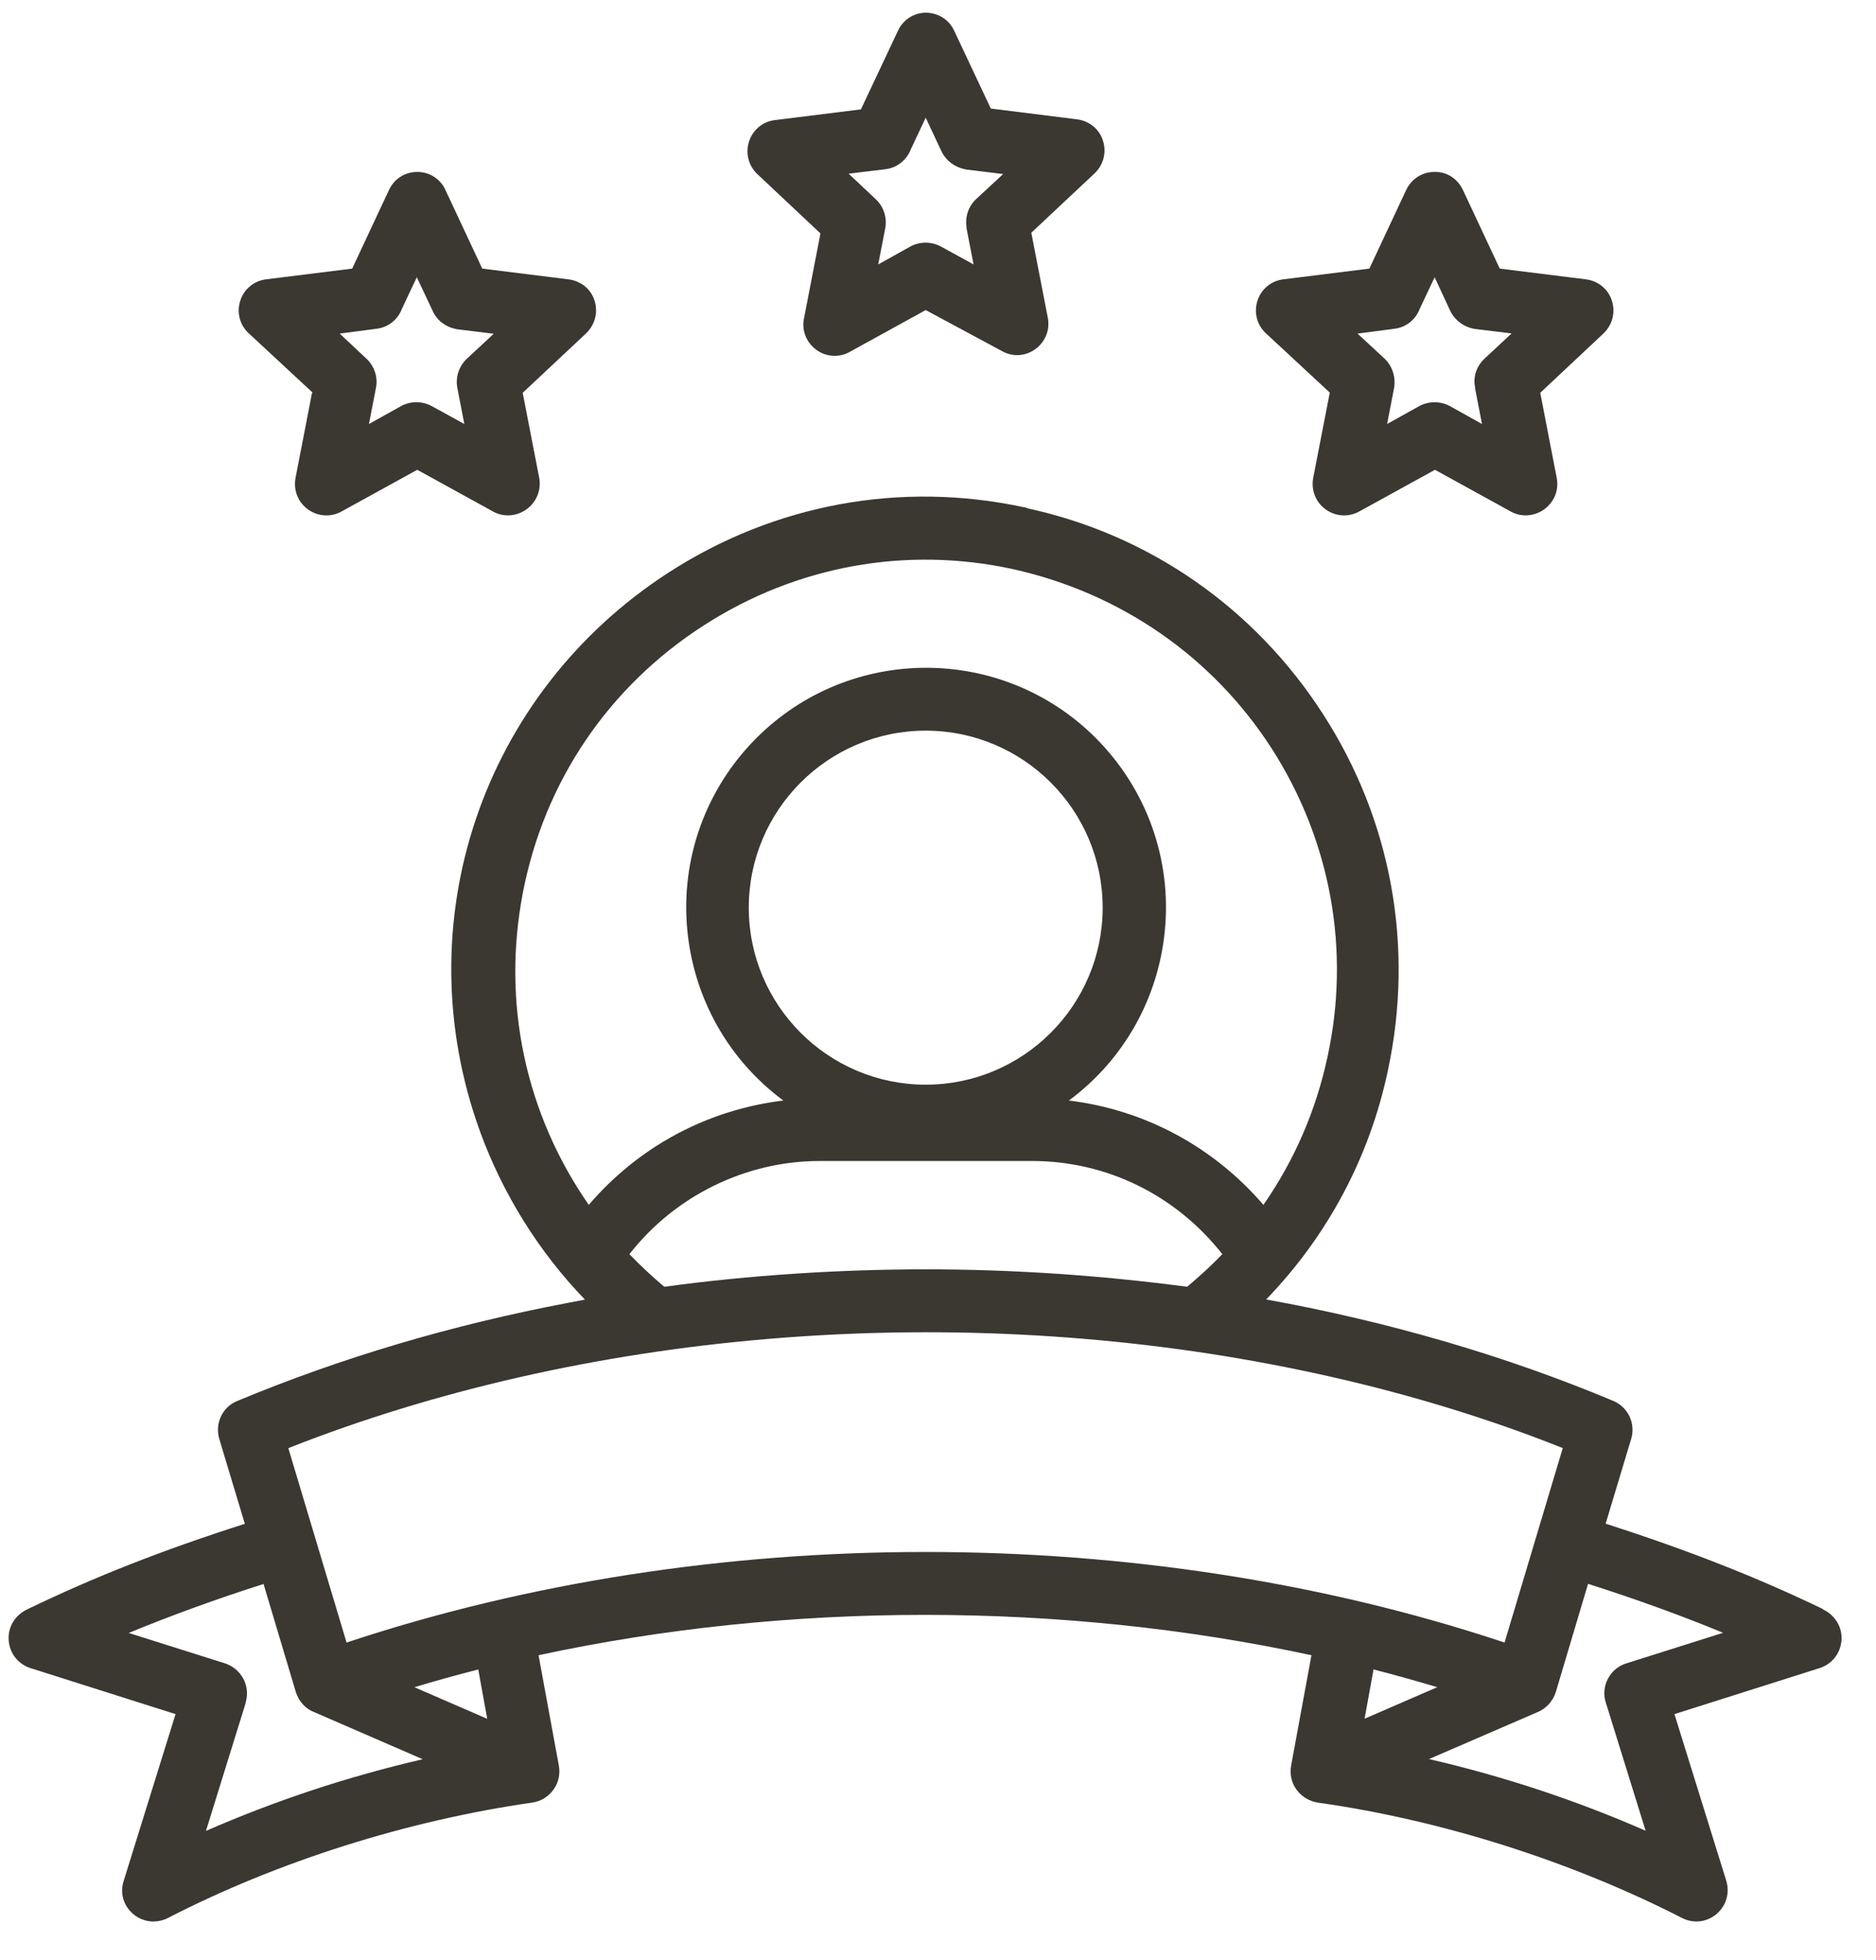 <svg width="45" height="47" viewBox="0 0 45 47" fill="none" xmlns="http://www.w3.org/2000/svg">
<g id="Group 65309">
<path id="Vector" d="M31.896 9.423L31.5 11.46C31.447 11.752 31.558 12.04 31.796 12.213C32.034 12.385 32.341 12.408 32.602 12.266L34.421 11.265L36.24 12.266C36.351 12.328 36.474 12.358 36.597 12.358C36.75 12.358 36.908 12.309 37.042 12.213C37.284 12.036 37.399 11.748 37.341 11.457L36.946 9.419L38.431 8.026C38.665 7.822 38.757 7.516 38.669 7.224C38.585 6.94 38.343 6.736 38.04 6.698L35.975 6.441L35.092 4.557C34.966 4.288 34.705 4.112 34.406 4.123C34.114 4.123 33.853 4.292 33.73 4.557L32.847 6.441L30.783 6.698C30.495 6.733 30.257 6.928 30.165 7.205C30.073 7.485 30.146 7.788 30.364 7.991L31.899 9.415L31.896 9.423ZM35.38 9.296L35.549 10.167L34.778 9.737C34.551 9.615 34.271 9.615 34.045 9.737L33.273 10.167L33.442 9.292C33.484 9.027 33.389 8.759 33.197 8.586L32.563 7.999L33.442 7.884C33.722 7.853 33.956 7.669 34.056 7.404L34.413 6.648L34.789 7.458C34.901 7.684 35.119 7.846 35.38 7.888L36.259 7.995L35.611 8.598C35.415 8.782 35.33 9.043 35.384 9.288L35.38 9.296Z" fill="#3B3731"/>
<path id="Vector_2" d="M19.68 5.601L19.285 7.638C19.227 7.926 19.343 8.214 19.584 8.39C19.715 8.486 19.868 8.532 20.022 8.532C20.145 8.532 20.271 8.502 20.386 8.436L22.205 7.435L24.032 8.417C24.285 8.563 24.592 8.544 24.83 8.375C25.072 8.202 25.191 7.911 25.134 7.619L24.738 5.581L26.223 4.188C26.457 3.985 26.55 3.678 26.461 3.386C26.377 3.102 26.135 2.899 25.832 2.861L23.767 2.603L22.885 0.731C22.758 0.462 22.497 0.305 22.202 0.305C21.91 0.309 21.653 0.481 21.534 0.75L20.651 2.623L18.587 2.88C18.299 2.914 18.061 3.11 17.969 3.386C17.877 3.666 17.95 3.97 18.165 4.173L19.68 5.597V5.601ZM23.184 5.47L23.353 6.341L22.57 5.911C22.455 5.85 22.328 5.819 22.202 5.819C22.075 5.819 21.948 5.85 21.837 5.911L21.066 6.341L21.235 5.47C21.284 5.213 21.192 4.94 20.989 4.76L20.356 4.165L21.235 4.058C21.515 4.027 21.749 3.839 21.849 3.578L22.205 2.822L22.581 3.624C22.693 3.858 22.912 4.019 23.184 4.066L24.063 4.173L23.414 4.775C23.226 4.952 23.142 5.209 23.188 5.466L23.184 5.47Z" fill="#3B3731"/>
<path id="Vector_3" d="M43.73 38.584C42.126 37.813 40.514 37.18 38.515 36.535L39.129 34.497C39.236 34.129 39.052 33.741 38.699 33.592C36.132 32.517 33.334 31.696 30.372 31.159C31.845 29.635 32.855 27.743 33.292 25.667C33.929 22.697 33.376 19.661 31.734 17.121C30.095 14.577 27.57 12.823 24.65 12.19C24.627 12.178 24.592 12.163 24.561 12.163C21.614 11.53 18.594 12.082 16.05 13.721C11.556 16.618 9.695 22.137 11.518 27.141C12.066 28.641 12.934 30.027 14.031 31.163L13.613 31.243C10.823 31.773 8.167 32.563 5.715 33.584C5.351 33.715 5.147 34.117 5.259 34.501L5.873 36.539C3.892 37.172 2.281 37.805 0.657 38.588C0.358 38.73 0.185 39.014 0.208 39.333C0.231 39.647 0.439 39.908 0.734 40L4.211 41.102L2.968 45.097C2.872 45.388 2.96 45.695 3.194 45.895C3.336 46.014 3.505 46.075 3.681 46.075C3.796 46.075 3.915 46.048 4.027 45.991C6.659 44.636 9.764 43.654 12.765 43.224C12.976 43.193 13.156 43.082 13.279 42.909C13.402 42.737 13.444 42.529 13.402 42.318L12.918 39.69C18.901 38.4 25.475 38.4 31.458 39.69L30.974 42.318C30.932 42.529 30.974 42.74 31.097 42.909C31.22 43.078 31.4 43.19 31.611 43.224C34.574 43.642 37.678 44.625 40.349 45.991C40.622 46.129 40.936 46.094 41.17 45.899C41.408 45.699 41.497 45.392 41.408 45.097L40.165 41.102L43.642 40C43.941 39.908 44.148 39.647 44.172 39.333C44.194 39.014 44.022 38.73 43.722 38.588L43.73 38.584ZM22.205 17.52C24.546 17.52 26.45 19.423 26.45 21.764C26.45 24.105 24.546 26.009 22.205 26.009C19.864 26.009 17.961 24.105 17.961 21.764C17.961 19.423 19.864 17.52 22.205 17.52ZM19.661 27.839H24.757C26.542 27.839 28.203 28.653 29.32 30.073C29.075 30.33 28.794 30.587 28.476 30.855C26.392 30.579 24.281 30.437 22.205 30.437C20.129 30.437 17.949 30.579 15.935 30.855C15.643 30.61 15.363 30.349 15.098 30.073C16.192 28.672 17.892 27.839 19.661 27.839ZM31.841 25.352C31.565 26.63 31.051 27.82 30.306 28.891C29.098 27.49 27.455 26.611 25.64 26.389C26.952 25.418 27.785 23.944 27.942 22.309C28.107 20.598 27.501 18.917 26.285 17.697C24.04 15.451 20.39 15.451 18.145 17.697C16.929 18.913 16.322 20.594 16.487 22.309C16.645 23.944 17.477 25.418 18.79 26.389C16.967 26.611 15.325 27.49 14.123 28.891C12.596 26.692 12.036 24.04 12.542 21.407C13.056 18.74 14.599 16.461 16.89 14.991C19.105 13.567 21.737 13.088 24.304 13.648C26.883 14.223 29.082 15.747 30.498 17.938C31.922 20.153 32.402 22.785 31.841 25.352ZM38.569 40.254C38.477 40.43 38.457 40.634 38.519 40.825L39.474 43.899C37.82 43.174 36.074 42.595 34.278 42.18L36.861 41.063C37.084 40.975 37.248 40.799 37.321 40.568L38.093 37.978C39.294 38.362 40.357 38.749 41.332 39.152L39.022 39.882C38.826 39.939 38.668 40.069 38.572 40.25L38.569 40.254ZM37.486 34.724L36.09 39.386C31.738 37.936 26.968 37.214 22.201 37.214C17.435 37.214 12.665 37.94 8.313 39.386L6.916 34.724C13.981 31.938 22.57 31.205 30.506 32.717C32.985 33.189 35.334 33.864 37.49 34.724H37.486ZM5.892 40.825C6.011 40.426 5.792 40.016 5.397 39.885L3.087 39.156C4.123 38.73 5.209 38.335 6.322 37.982L7.097 40.576C7.174 40.81 7.339 40.983 7.55 41.06L10.14 42.184C8.344 42.599 6.598 43.178 4.94 43.903L5.896 40.825H5.892ZM11.683 41.213L9.94 40.457C10.462 40.3 10.977 40.158 11.472 40.031L11.687 41.213H11.683ZM34.474 40.457L32.732 41.213L32.947 40.031C33.442 40.158 33.952 40.3 34.478 40.457H34.474Z" fill="#3B3731"/>
<path id="Vector_4" d="M7.484 9.423L7.089 11.46C7.035 11.752 7.147 12.04 7.385 12.213C7.622 12.385 7.929 12.408 8.19 12.266L10.009 11.265L11.828 12.266C11.94 12.328 12.062 12.358 12.185 12.358C12.339 12.358 12.496 12.309 12.63 12.213C12.872 12.036 12.987 11.748 12.934 11.457L12.538 9.419L14.024 8.026C14.261 7.819 14.354 7.512 14.265 7.22C14.181 6.936 13.939 6.736 13.632 6.698L11.568 6.441L10.685 4.557C10.566 4.292 10.305 4.123 10.009 4.123C9.714 4.123 9.453 4.288 9.33 4.557L8.448 6.441L6.383 6.698C6.095 6.733 5.857 6.928 5.765 7.205C5.673 7.485 5.746 7.788 5.965 7.991L7.5 9.415L7.484 9.423ZM10.969 9.296L11.138 10.167L10.355 9.737C10.243 9.676 10.117 9.645 9.986 9.645C9.856 9.645 9.733 9.676 9.622 9.737L8.85 10.167L9.019 9.296C9.069 9.039 8.977 8.767 8.774 8.586L8.148 7.999L9.027 7.884C9.307 7.853 9.541 7.669 9.641 7.404L9.998 6.648L10.382 7.462C10.485 7.688 10.7 7.849 10.965 7.895L11.844 8.003L11.195 8.605C11.011 8.782 10.923 9.039 10.969 9.296Z" fill="#3B3731"/>
</g>
</svg>
